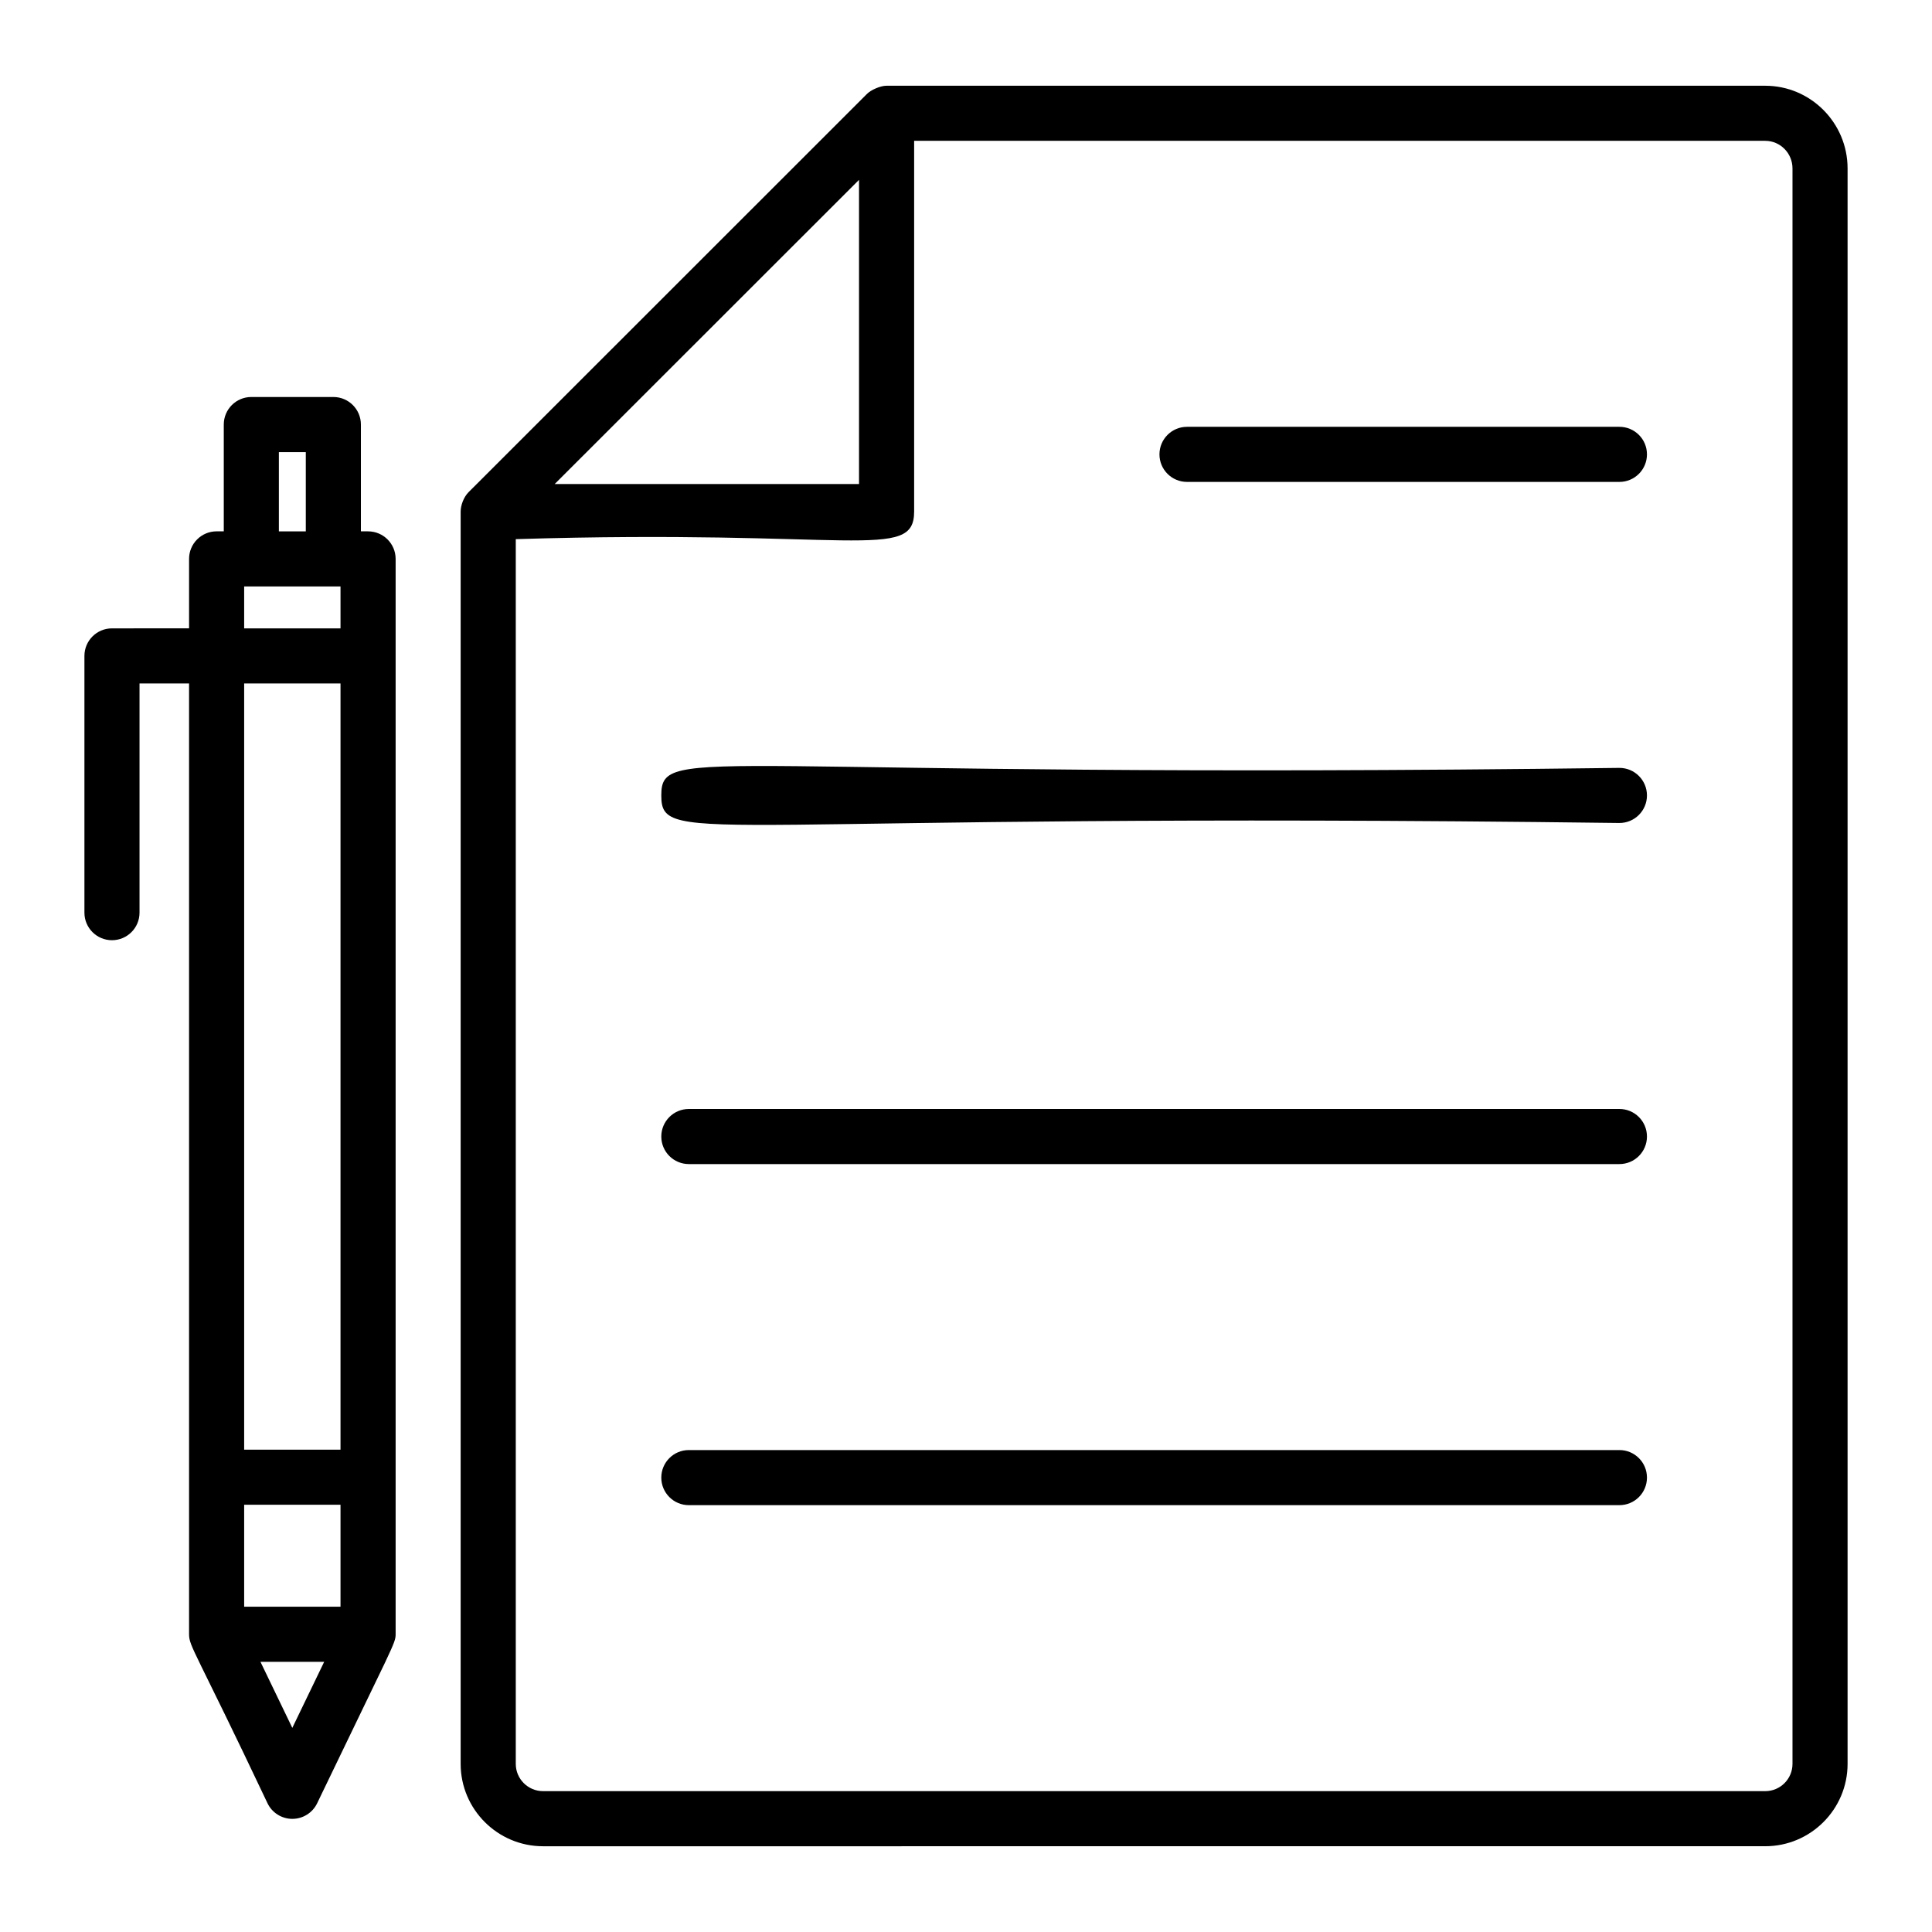 <?xml version="1.0" encoding="UTF-8"?>
<!-- Uploaded to: ICON Repo, www.svgrepo.com, Generator: ICON Repo Mixer Tools -->
<svg fill="#000000" width="800px" height="800px" version="1.1" viewBox="144 144 512 512" xmlns="http://www.w3.org/2000/svg">
 <g>
  <path d="m241.54 284.81h-1.898v-28.301c0-4.035-3.266-7.301-7.301-7.301h-21.738c-4.035 0-7.301 3.266-7.301 7.301v28.301h-1.898c-4.035 0-7.301 3.266-7.301 7.301v18.41l-20.43 0.004c-4.035 0-7.301 3.266-7.301 7.301v68.039c0 4.035 3.266 7.301 7.301 7.301 4.035 0 7.301-3.266 7.301-7.301v-60.738h13.129v251.97c0 3.262 1.566 4.168 20.793 44.793 1.211 2.523 3.773 4.129 6.574 4.129 2.801 0 5.363-1.605 6.574-4.129 20.117-41.879 20.801-42.363 20.801-44.793v-284.98c-0.004-4.035-3.269-7.301-7.305-7.301zm-32.836 14.605h25.535v11.109h-25.535zm0 25.711h25.535v203.05h-25.535zm0 217.65h25.535v27.016l-25.535 0.004zm9.199-278.96h7.137v21h-7.137zm3.562 338.09-8.441-17.504h16.887z"/>
  <path d="m611.8 166.72h-232.85c-1.676 0-4.148 1.125-5.164 2.141-10.828 10.824 39.156-39.141-105.6 105.56-1.332 1.328-2.109 3.547-2.109 5.156v331.87c0 12.035 9.797 21.828 21.832 21.828l323.89-0.004c12.035 0 21.828-9.789 21.828-21.828v-422.81c0-12.078-9.793-21.91-21.828-21.91zm-240.15 24.949v80.609h-80.652c110.52-110.47 72.406-72.367 80.652-80.609zm247.38 419.78c0 3.984-3.238 7.223-7.223 7.223h-323.89c-3.984 0-7.231-3.238-7.231-7.223v-324.57c89.09-2.754 105.57 6.047 105.57-7.301v-98.258h225.55c3.984 0 7.223 3.281 7.223 7.309z"/>
  <path d="m573.16 528.28h-246.61c-4.035 0-7.301 3.266-7.301 7.301s3.266 7.301 7.301 7.301h246.61c4.035 0 7.301-3.266 7.301-7.301 0.004-4.035-3.266-7.301-7.301-7.301z"/>
  <path d="m573.16 437.89h-246.61c-4.035 0-7.301 3.266-7.301 7.301 0 4.035 3.266 7.301 7.301 7.301h246.61c4.035 0 7.301-3.266 7.301-7.301 0.004-4.035-3.266-7.301-7.301-7.301z"/>
  <path d="m573.16 347.5c-242.52 3.121-253.91-6.769-253.91 7.301 0 14.07 11.285 4.18 253.91 7.301 4.035 0 7.301-3.266 7.301-7.301 0.004-4.035-3.266-7.301-7.301-7.301z"/>
  <path d="m573.16 257.11h-114.59c-4.035 0-7.301 3.266-7.301 7.301 0 4.035 3.266 7.301 7.301 7.301h114.59c4.035 0 7.301-3.266 7.301-7.301 0.004-4.035-3.266-7.301-7.301-7.301z"/>
 </g>
</svg>